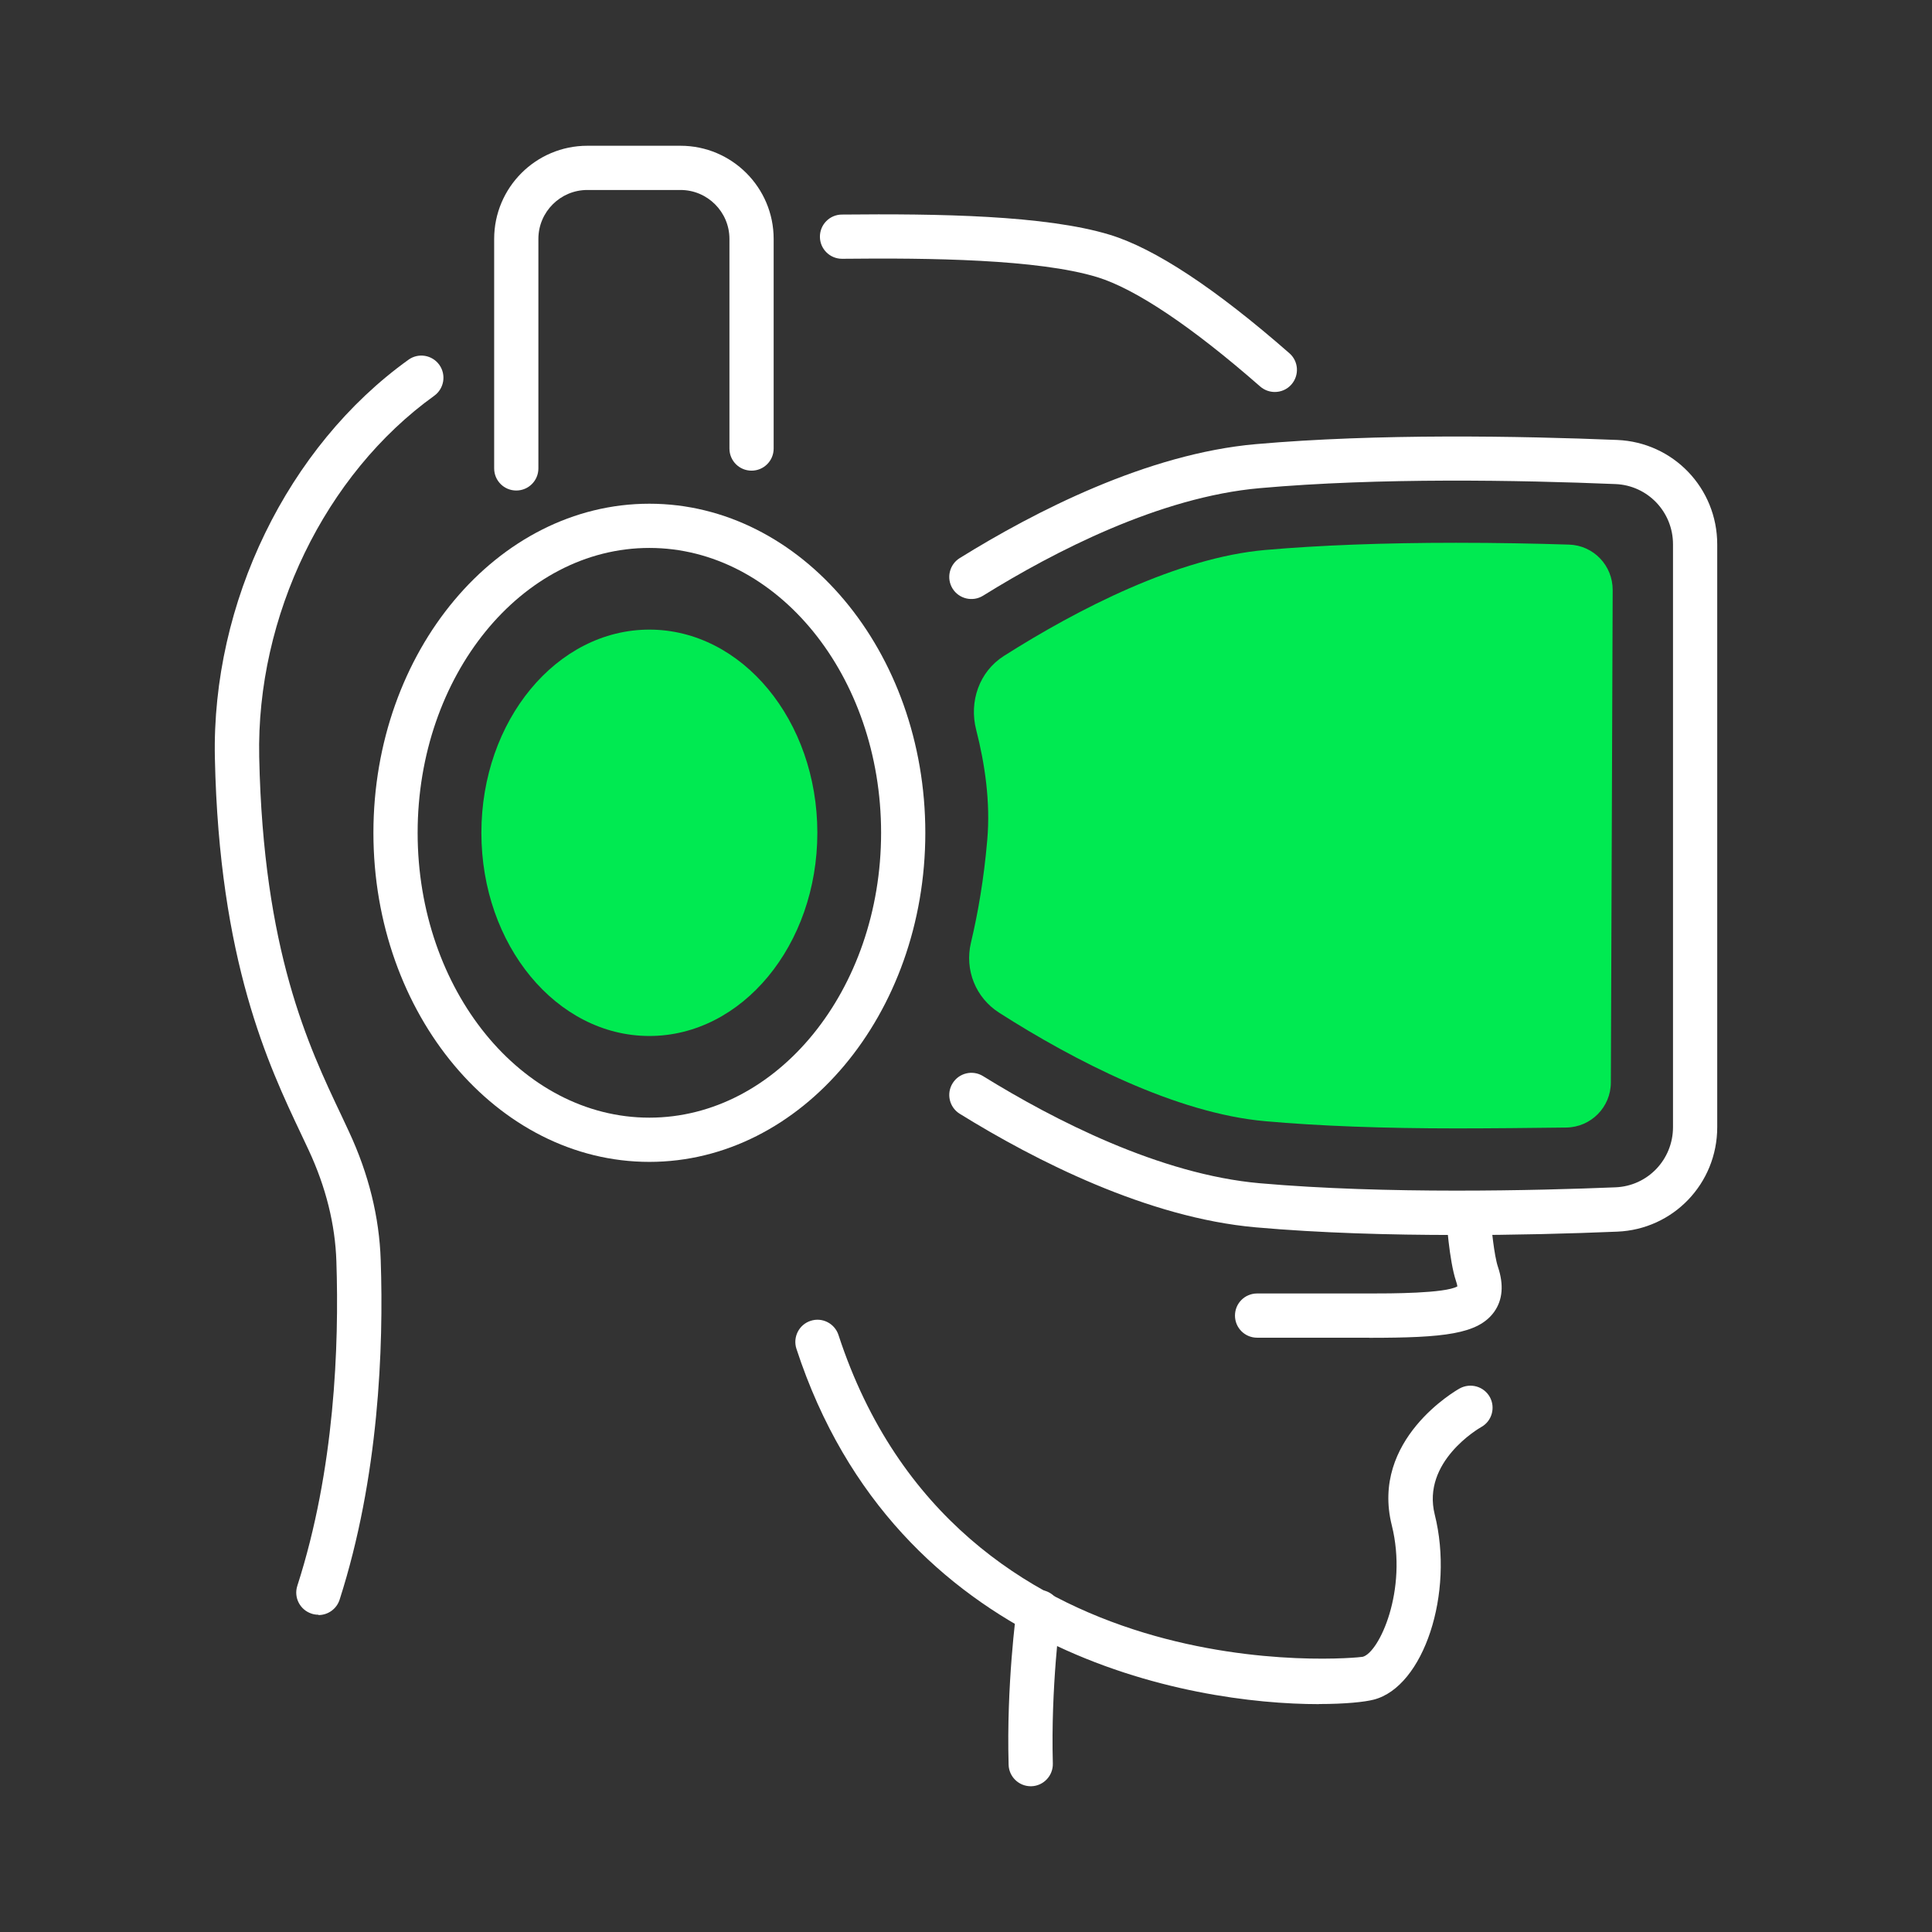 <?xml version="1.0" encoding="UTF-8"?>
<svg id="Livello_1" data-name="Livello 1" xmlns="http://www.w3.org/2000/svg" width="180" height="180" viewBox="0 0 180 180">
  <rect x="0" y="0" width="180" height="180" fill="#333333" stroke="none"/>
  <defs>
    <style>
      .cls-1 {
        fill: #00ea51;
      }

      .cls-2 {
        fill: #fff;
      }
    </style>
  </defs>
  <path class="cls-2" d="M60.5,108.25c-14.18,0-25.71-13.75-25.71-30.66s11.54-30.66,25.71-30.66,25.71,13.75,25.71,30.66-11.54,30.66-25.71,30.66Zm0-57.2c-11.9,0-21.59,11.9-21.59,26.54s9.69,26.54,21.59,26.54,21.59-11.9,21.59-26.54-9.69-26.54-21.59-26.54Z"/>
  <ellipse class="cls-1" cx="60.5" cy="77.59" rx="15.65" ry="18.93"/>
  <path class="cls-2" d="M48.1,45.7c-1.14,0-2.06-.92-2.06-2.06V22.26c0-4.79,3.89-8.68,8.68-8.68h8.68c4.79,0,8.68,3.89,8.68,8.68v19.53c0,1.14-.92,2.06-2.06,2.06s-2.06-.92-2.06-2.06V22.26c0-2.51-2.04-4.56-4.56-4.56h-8.68c-2.51,0-4.56,2.04-4.56,4.56v21.38c0,1.14-.92,2.06-2.06,2.06Z"/>
  <path class="cls-2" d="M29.66,150.44c-.21,0-.42-.03-.63-.1-1.08-.35-1.68-1.51-1.33-2.59,3.49-10.83,3.9-22.42,3.64-30.23-.11-3.44-.98-6.92-2.57-10.34l-.71-1.51c-3.04-6.42-7.64-16.12-8.04-35.05-.31-14.45,6.77-29.02,18.03-37.1,.92-.67,2.21-.46,2.88,.47,.66,.93,.45,2.21-.47,2.88-10.18,7.32-16.59,20.53-16.31,33.67,.38,18.05,4.58,26.9,7.65,33.37l.72,1.54c1.83,3.93,2.82,7.95,2.95,11.95,.28,8.14-.17,20.24-3.83,31.64-.28,.87-1.09,1.43-1.96,1.43Z"/>
  <path class="cls-2" d="M118.77,36.52c-.48,0-.97-.17-1.36-.51-6.37-5.58-11.63-9.11-15.22-10.2-5.47-1.66-15.54-1.79-23.72-1.7h-.02c-1.13,0-2.05-.91-2.06-2.04-.01-1.14,.9-2.07,2.04-2.08,8.98-.09,18.98,.06,24.96,1.88,4.2,1.28,9.83,4.99,16.74,11.04,.86,.75,.94,2.05,.19,2.91-.41,.47-.98,.7-1.55,.7Z"/>
  <path class="cls-2" d="M127.57,124.63h-10.45c-1.14,0-2.06-.92-2.06-2.06s.92-2.06,2.06-2.06h10.45c1.96,0,7.06,0,8.21-.66-.01-.1-.05-.27-.13-.51-.63-1.87-.89-5.76-.92-6.2-.07-1.14,.79-2.12,1.92-2.19,1.12-.04,2.12,.79,2.19,1.92,.09,1.45,.37,4.13,.72,5.16,.56,1.67,.44,3.08-.35,4.19-1.5,2.08-4.66,2.42-11.64,2.42Z"/>
  <path class="cls-2" d="M122.88,158.77c-11.92,0-39.35-4.57-48.68-33.11-.35-1.08,.24-2.25,1.32-2.6,1.08-.36,2.25,.24,2.6,1.32,11.08,33.87,48.48,30.08,48.84,29.98,1.53-.39,4.22-6.21,2.71-12.25-2-7.99,5.98-12.56,6.32-12.75,1-.55,2.25-.2,2.81,.79,.55,.99,.2,2.25-.79,2.8-.25,.14-5.56,3.24-4.34,8.15,1.84,7.34-1.03,16.05-5.68,17.25-.85,.22-2.65,.41-5.1,.41Z"/>
  <path class="cls-2" d="M96.03,166.42c-1.11,0-2.03-.89-2.06-2-.21-7.45,.71-14.23,.75-14.52,.16-1.13,1.19-1.92,2.32-1.76,1.13,.15,1.92,1.19,1.76,2.32-.01,.07-.91,6.75-.71,13.84,.03,1.14-.87,2.09-2,2.12-.02,0-.04,0-.06,0Z"/>
  <path class="cls-2" d="M135.67,115.06c-6.15,0-12.67-.18-18.66-.71-10.1-.89-20.58-6.24-27.59-10.58-.97-.6-1.27-1.87-.67-2.84,.6-.97,1.87-1.27,2.84-.67,6.63,4.1,16.49,9.16,25.78,9.98,11.73,1.03,25.79,.68,33.14,.38,3.01-.12,5.36-2.59,5.36-5.61V50.71c0-3.02-2.36-5.49-5.36-5.61-8.98-.37-22.02-.61-33.14,.38-9.3,.82-19.15,5.9-25.78,10.02-.97,.6-2.24,.3-2.84-.66-.6-.97-.3-2.24,.66-2.84,7.01-4.35,17.48-9.73,27.59-10.62,11.34-1,24.58-.76,33.67-.39,5.23,.22,9.32,4.49,9.32,9.73v54.3c0,5.24-4.09,9.52-9.32,9.73-4.29,.18-9.5,.32-15.01,.32Z"/>
  <path class="cls-1" d="M135.7,105.13c-6.78,0-12.78-.22-17.82-.67-8.29-.73-17.83-5.66-24.78-10.1-2.2-1.4-3.24-3.99-2.64-6.53,.65-2.73,1.21-5.94,1.52-9.57,.31-3.53-.22-7.09-1.03-10.26-.68-2.63,.28-5.42,2.57-6.88,6.91-4.39,16.23-9.17,24.36-9.88,5.04-.44,11.02-.67,17.79-.67,3.78,0,7.38,.07,10.51,.17,2.29,.07,4.08,1.95,4.07,4.24l-.17,45.86c0,2.31-1.85,4.18-4.16,4.21-3.1,.04-7.29,.08-10.23,.08Z"/>
</svg>